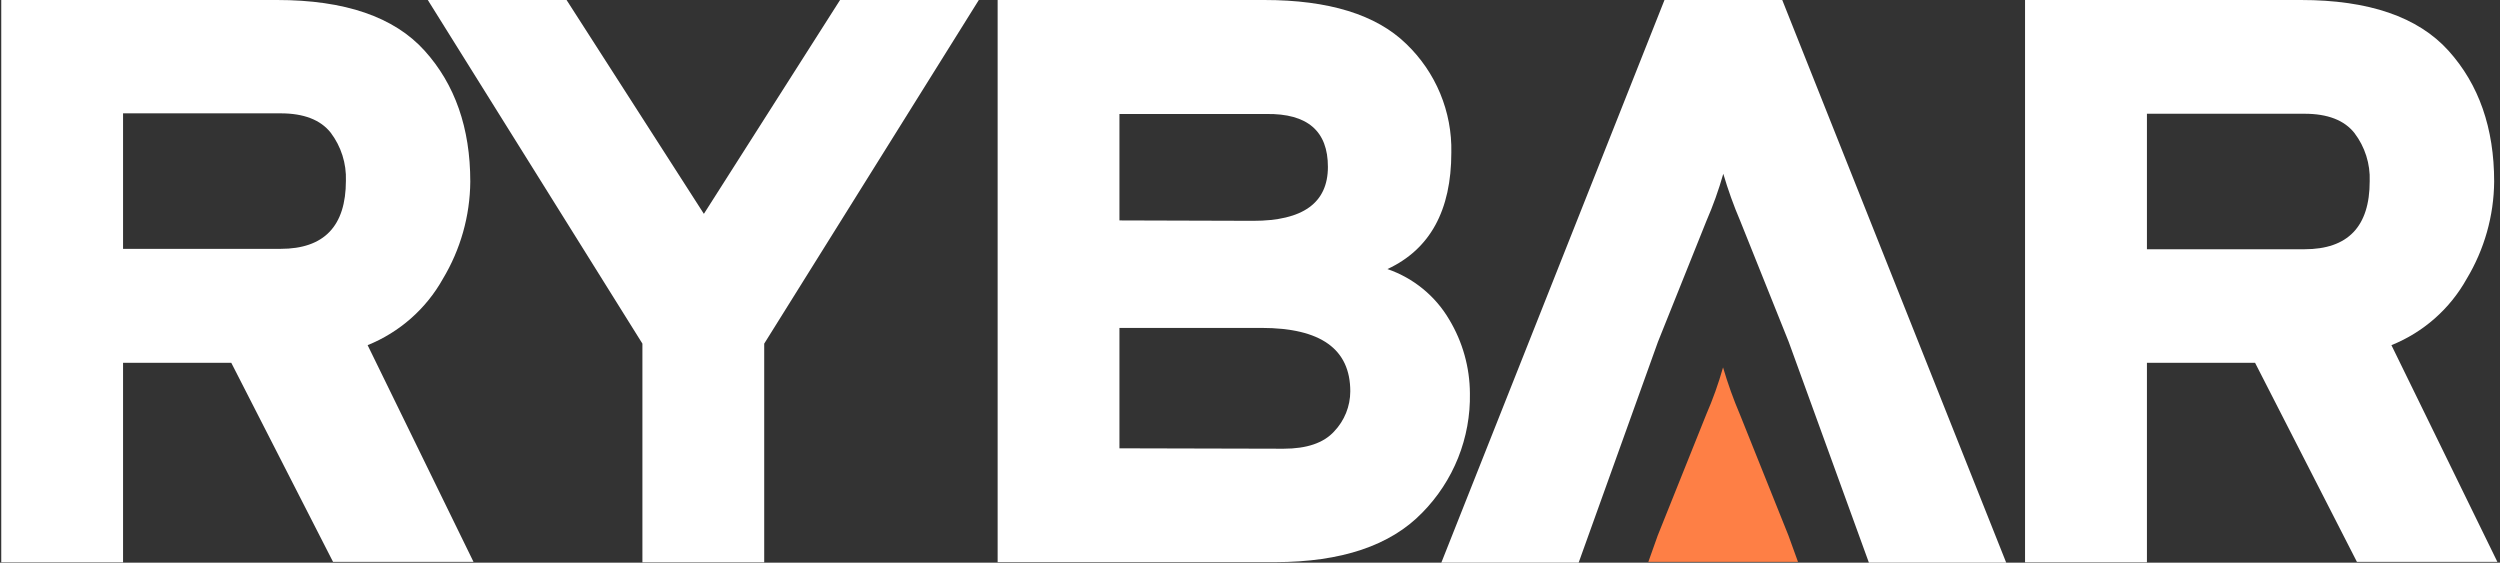 <svg width="622" height="140" viewBox="0 0 622 140" fill="none" xmlns="http://www.w3.org/2000/svg">
<rect x="0" y="0" width="622" height="140" fill="#333333" stroke="none"/>
<path d="M0.312 139.9V0H68.919C85.813 0 98.051 4.201 105.634 12.602C113.217 21.003 117.008 31.868 117.008 45.195C116.938 53.724 114.579 62.08 110.175 69.401C106.009 76.85 99.408 82.662 91.466 85.877L117.812 139.8H82.865L57.545 90.271H30.616V139.9H0.312ZM30.616 61.912H69.823C80.635 61.912 86.047 56.266 86.061 44.976C86.213 40.667 84.873 36.437 82.262 32.993C79.717 29.797 75.57 28.2 69.823 28.2H30.616V61.912Z" fill="white"/>
<path d="M159.832 139.9V85.498L106.438 0H140.962L175.125 53.204L209.006 0H243.531L190.136 85.498V139.9H159.832Z" fill="white"/>
<path d="M248.213 0H314.529C330.605 0 342.382 3.635 349.857 10.904C353.507 14.397 356.389 18.603 358.322 23.256C360.255 27.91 361.198 32.912 361.091 37.946C361.091 52.352 355.792 62.018 345.195 66.944C351.679 69.178 357.141 73.65 360.588 79.546C363.911 85.087 365.68 91.41 365.713 97.86C365.819 103.345 364.825 108.795 362.79 113.894C360.754 118.993 357.717 123.638 353.856 127.558C345.939 135.746 333.727 139.847 317.222 139.86H248.213V0ZM311.796 54.941C324.175 54.941 330.371 50.475 330.384 41.541C330.398 32.607 325.294 28.213 315.071 28.36H278.517V54.842L311.796 54.941ZM319.352 111.641C325.126 111.641 329.319 110.209 331.932 107.347C334.507 104.651 335.945 101.078 335.951 97.361C335.951 86.843 328.583 81.584 313.846 81.584H278.517V111.541L319.352 111.641Z" fill="white"/>
<path d="M503.831 139.9V0H572.458C589.352 0 601.59 4.201 609.173 12.602C616.756 21.003 620.547 31.868 620.547 45.195C620.471 53.726 618.106 62.082 613.695 69.401C609.539 76.859 602.936 82.675 594.986 85.877L621.351 139.8H586.405L561.064 90.271H534.156V139.9H503.831ZM534.156 62.011H573.363C584.174 62.011 589.58 56.366 589.58 45.076C589.743 40.766 588.401 36.532 585.782 33.093C583.25 29.897 579.11 28.3 573.363 28.3H534.156V62.011Z" fill="white"/>
<path d="M443.424 0H414.124L358.599 140H392.762L412.496 85.058L424.554 54.981C426.215 51.164 427.618 47.241 428.754 43.238C429.93 47.231 431.339 51.152 432.974 54.981L445.031 85.058L464.986 140H499.149L443.424 0Z" fill="white"/>
<path d="M447.342 139.8L444.971 133.25L432.913 103.173C431.275 99.338 429.866 95.41 428.693 91.409C427.562 95.42 426.159 99.35 424.493 103.173L412.436 133.25L410.105 139.8H447.342Z" fill="#FE7F45"/>
</svg>
